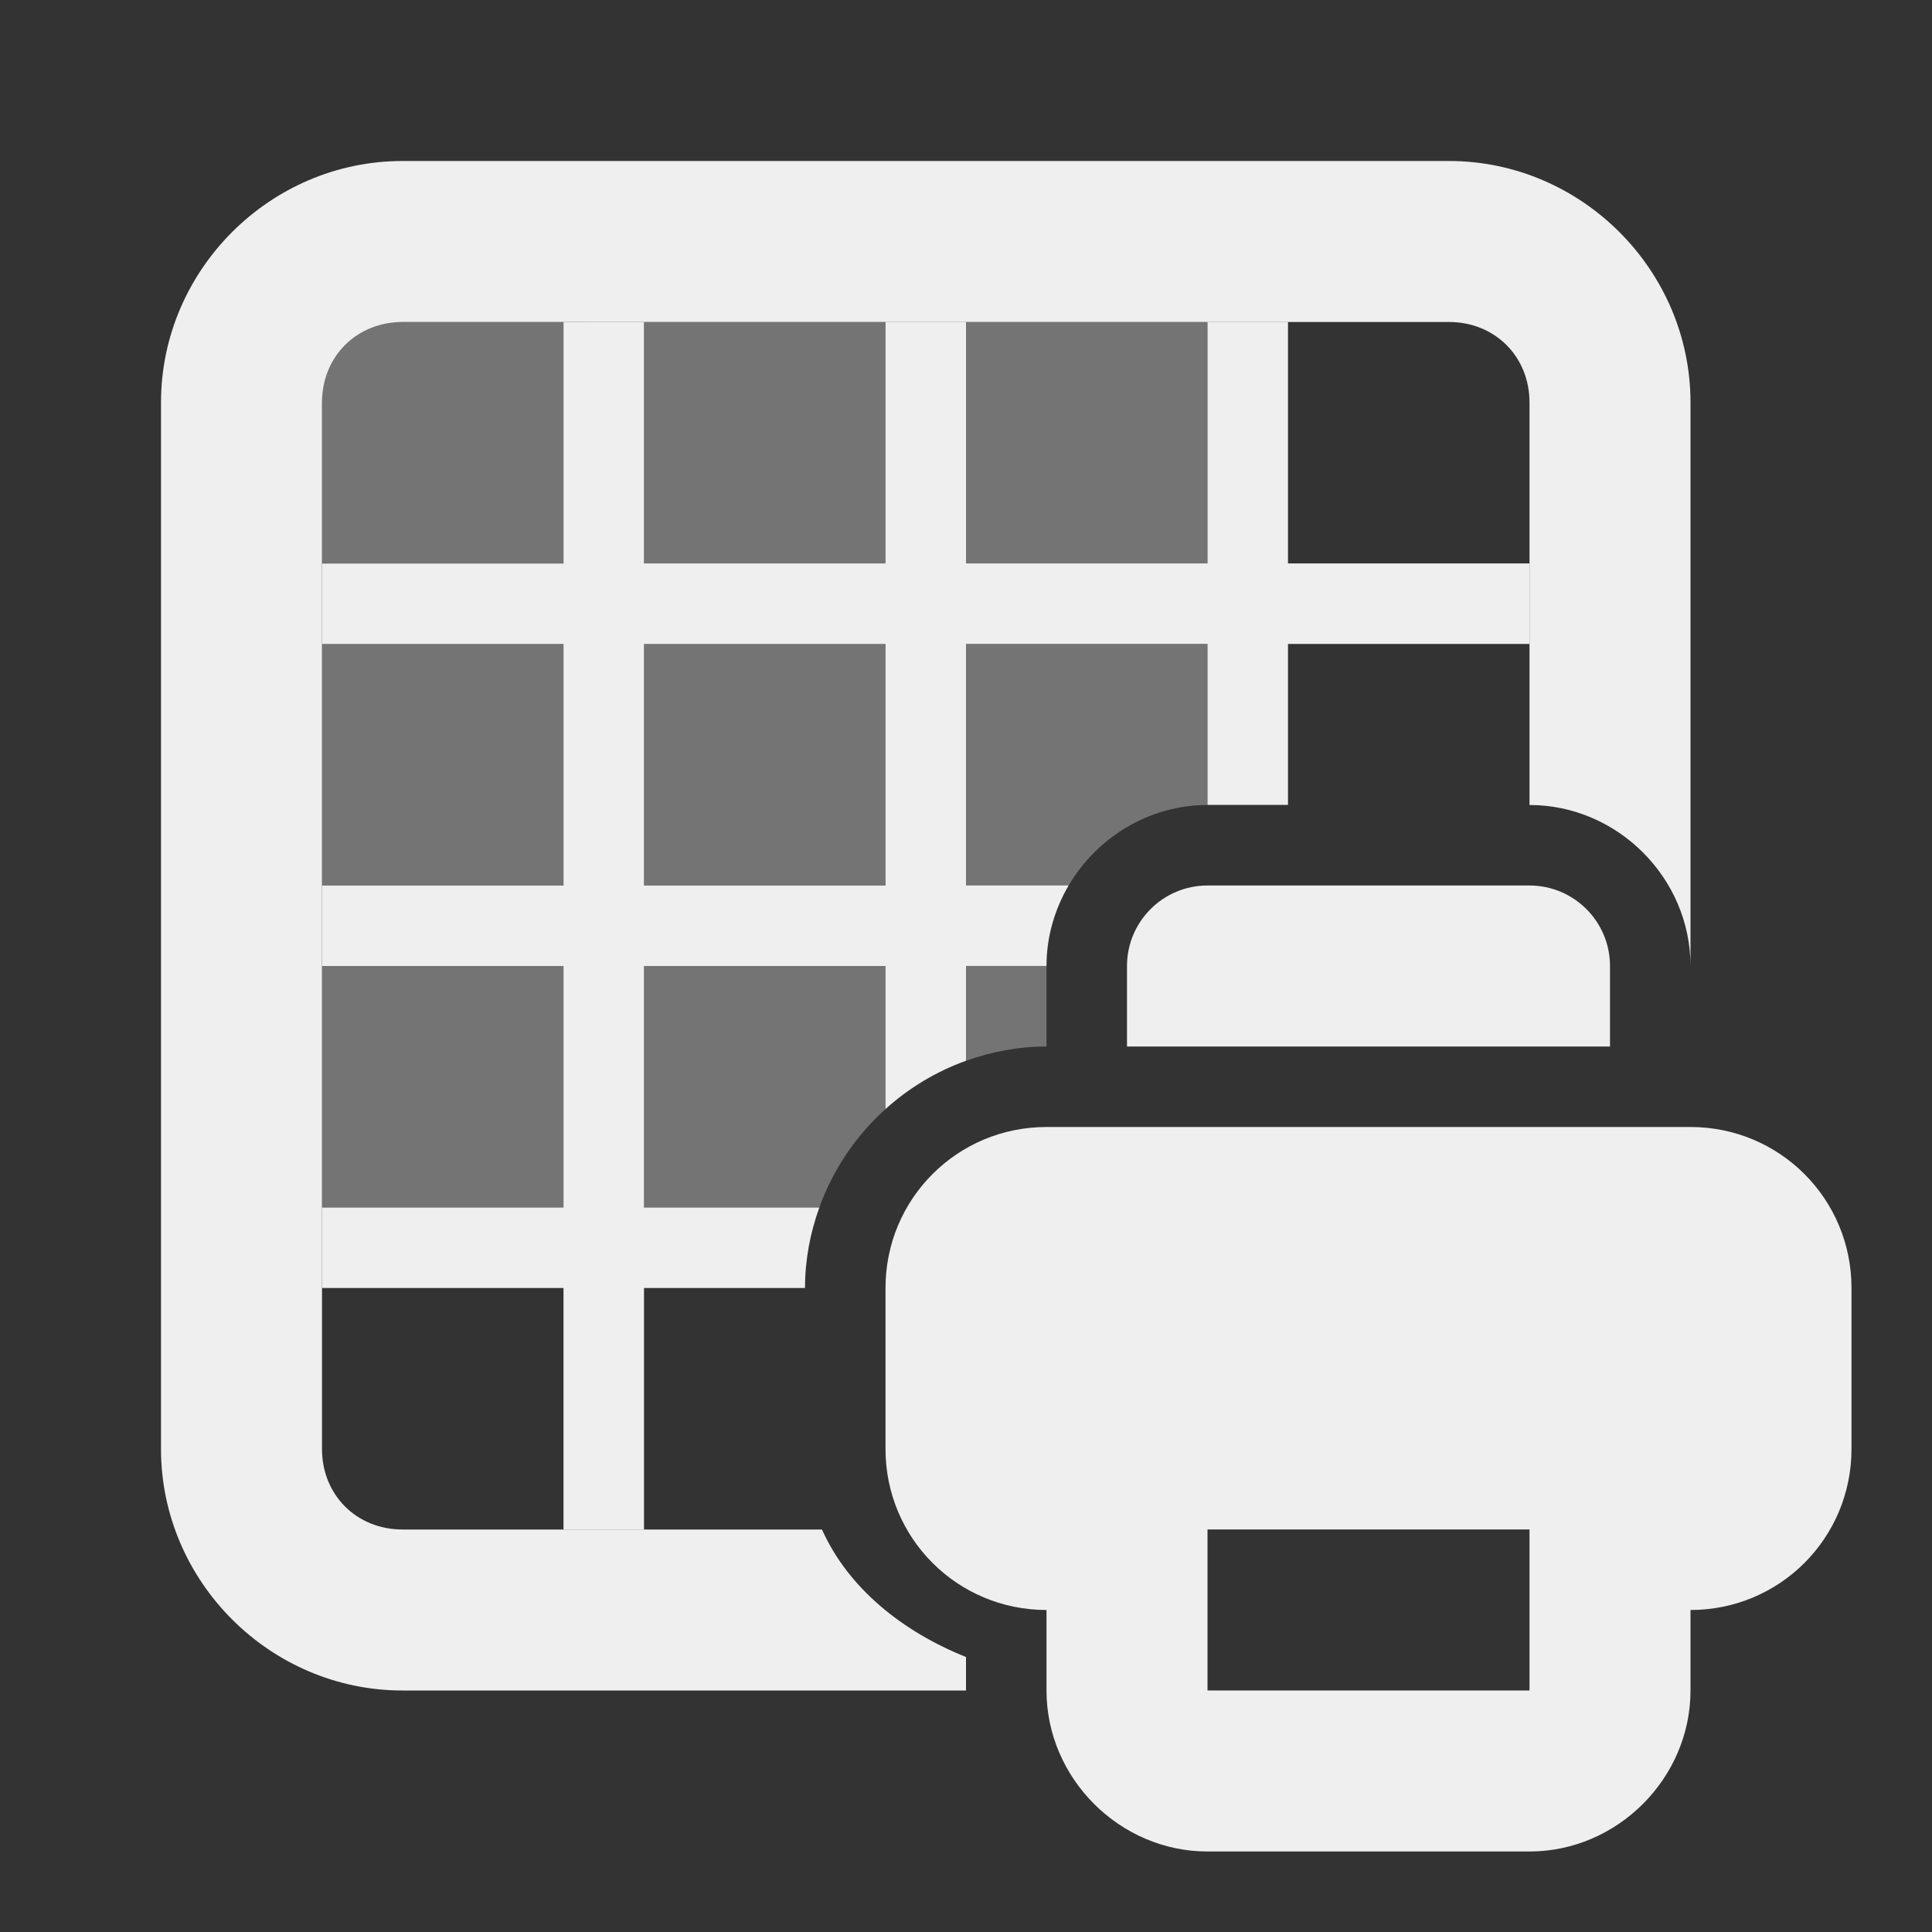 <svg viewBox="0 0 24 24" xmlns="http://www.w3.org/2000/svg"><rect x="0" y="0" width="24" height="24" fill="#333333" stroke="none"/><g fill="#efefef"><path d="m7 4v3h-3v1h3v3h-3v1h3v3h-3v1h3v3h1v-3h2c0-.351.065-.686.178-1h-2.178v-3h3v1.777c.289-.261.628-.466 1-.6v-1.178h1c-0-.363.102-.704.275-1h-1.275v-3h3v2h1v-2h3v-1h-3v-3h-1v3h-3v-3h-1v3h-3v-3zm1 4h3v3h-3z"/><path d="m4 4v3h3v-3zm4 0v3h3v-3zm4 0v3h3v-3zm-8 4v3h3v-3zm4 0v3h2 1v-3zm4 0v3h1.275c.349-.594.995-1 1.725-1v-2zm-8 4v3h3v-3zm4 0v3h2.178c.17-.473.455-.892.822-1.223v-.777-1h-1zm4 0v1.178c.314-.113.649-.178 1-.178v-1z" opacity=".35"/><path d="m5 2c-1.645 0-3 1.355-3 3v13c0 1.645 1.355 3 3 3h7v-.416c-.784-.314-1.461-.851-1.789-1.584h-5.211c-.571 0-1-.429-1-1v-13c0-.571.429-1 1-1h13c.571 0 1 .429 1 1v5c1.093-0 2 .907 2 2v-7c0-1.645-1.355-3-3-3z"/><path d="m15 11c-.552-0-1.0.448-1 1v1h6v-1c0-.552-.448-1-1-1zm-2 3c-1.108 0-2 .892-2 2v2c0 1.108.892 2 2 2v1c0 1.091.909 2 2 2h4c1.091 0 2-.909 2-2v-1c1.108 0 2-.892 2-2v-2c0-1.108-.892-2-2-2zm2 5h4v2h-4z"/></g></svg>